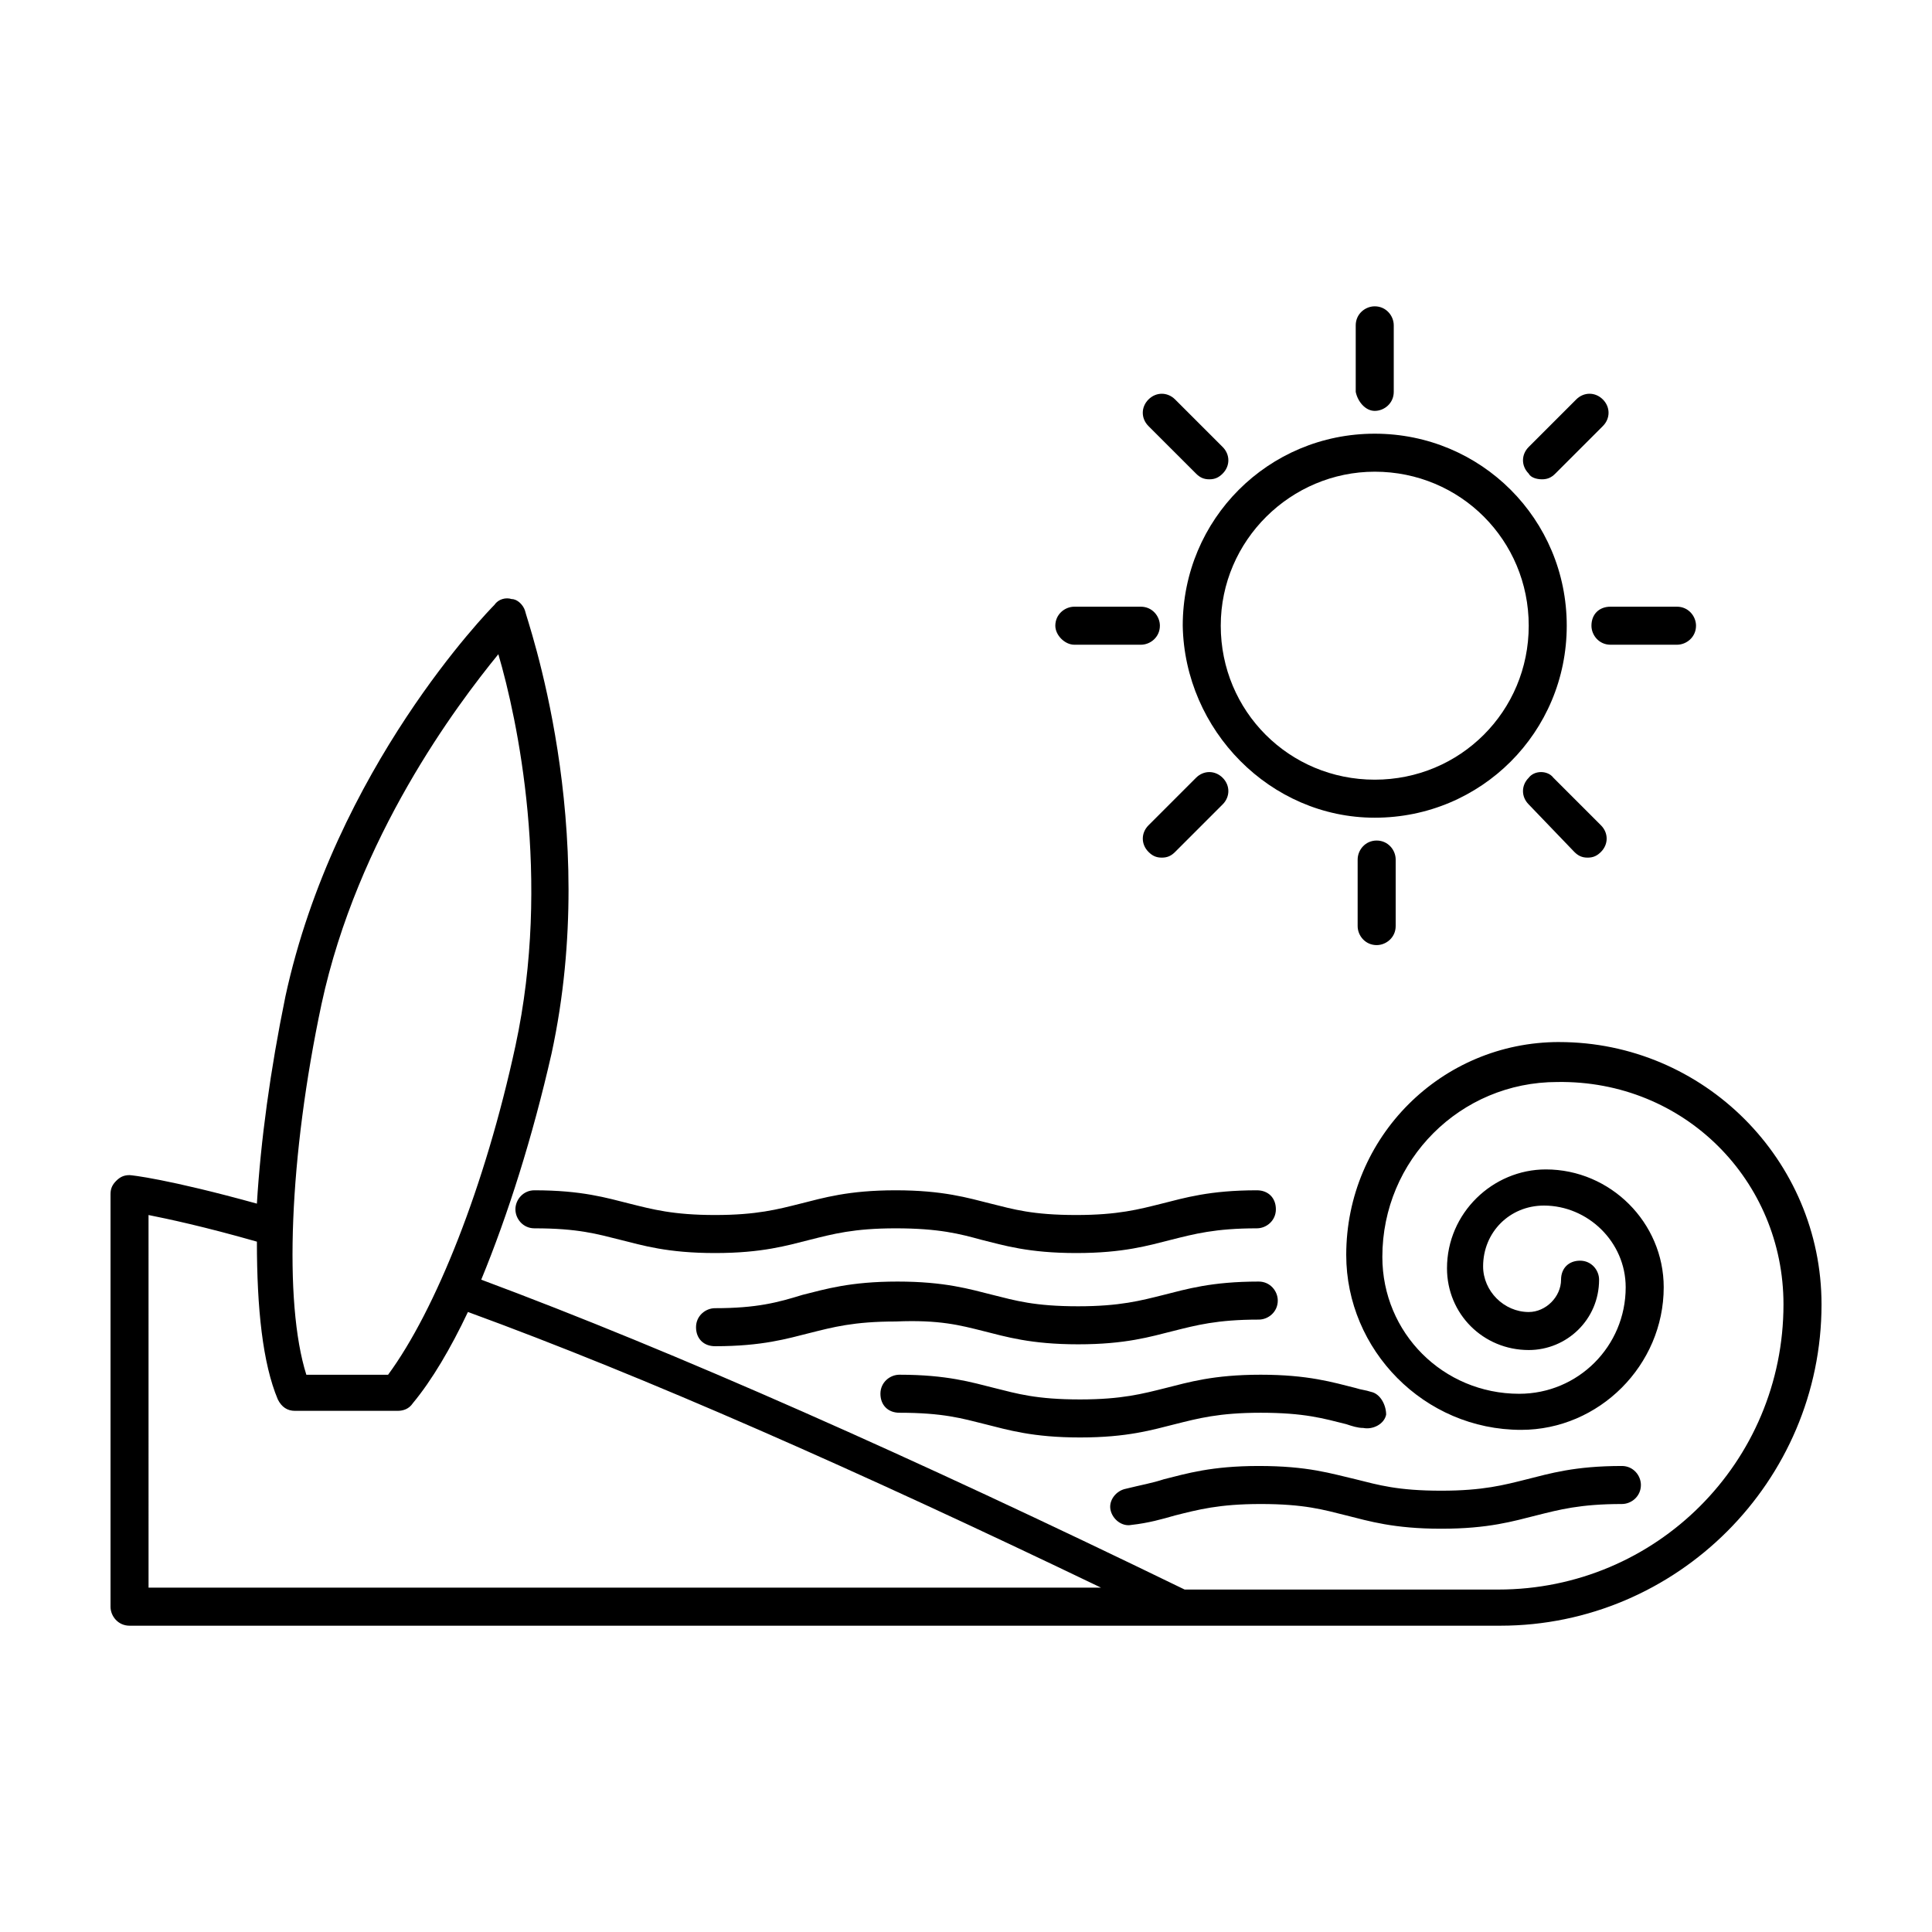 <?xml version="1.0" encoding="UTF-8"?>
<!-- Uploaded to: ICON Repo, www.iconrepo.com, Generator: ICON Repo Mixer Tools -->
<svg fill="#000000" width="800px" height="800px" version="1.1" viewBox="144 144 512 512" xmlns="http://www.w3.org/2000/svg">
 <g>
  <path d="m280.59 464.48c0 2.519 2.016 5.039 5.039 5.039 11.586 0 16.625 1.512 22.672 3.023 6.047 1.512 12.594 3.527 25.191 3.527 12.594 0 19.145-2.016 25.191-3.527s11.586-3.023 22.672-3.023c11.586 0 17.129 1.512 22.672 3.023 6.047 1.512 12.594 3.527 25.191 3.527 12.594 0 19.145-2.016 25.191-3.527 6.047-1.512 11.586-3.023 22.672-3.023 2.519 0 5.039-2.016 5.039-5.039s-2.016-5.039-5.039-5.039c-12.594 0-19.145 2.016-25.191 3.527-6.047 1.512-11.586 3.023-22.672 3.023-11.586 0-16.625-1.512-22.672-3.023-6.047-1.512-12.594-3.527-25.191-3.527-12.594 0-19.145 2.016-25.191 3.527-6.047 1.512-11.586 3.023-22.672 3.023-11.082 0-16.625-1.512-22.672-3.023-6.047-1.512-12.594-3.527-25.191-3.527-3.023 0.004-5.039 2.523-5.039 5.039z"/>
  <path d="m404.53 496.73c6.047 1.512 12.594 3.527 25.191 3.527 12.594 0 19.145-2.016 25.191-3.527 6.047-1.512 11.586-3.023 22.672-3.023 2.519 0 5.039-2.016 5.039-5.039 0-2.519-2.016-5.039-5.039-5.039-12.594 0-19.145 2.016-25.191 3.527s-11.586 3.023-22.672 3.023c-11.586 0-16.625-1.512-22.672-3.023s-12.594-3.527-25.191-3.527c-12.594 0-19.145 2.016-25.191 3.527-6.547 2.016-12.09 3.527-23.172 3.527-2.519 0-5.039 2.016-5.039 5.039 0 3.023 2.016 5.039 5.039 5.039 12.594 0 19.145-2.016 25.191-3.527s11.586-3.023 22.672-3.023c11.586-0.504 17.129 1.008 23.172 2.519z"/>
  <path d="m507.31 512.85c-1.512-0.504-2.519-0.504-4.031-1.008-6.047-1.512-12.594-3.527-25.191-3.527-12.594 0-19.145 2.016-25.191 3.527s-11.586 3.023-22.672 3.023c-11.586 0-16.625-1.512-22.672-3.023s-12.594-3.527-25.191-3.527c-2.519 0-5.039 2.016-5.039 5.039 0 3.023 2.016 5.039 5.039 5.039 11.586 0 16.625 1.512 22.672 3.023s12.594 3.527 25.191 3.527c12.594 0 19.145-2.016 25.191-3.527 6.047-1.512 11.586-3.023 22.672-3.023 11.586 0 16.625 1.512 22.672 3.023 1.512 0.504 3.023 1.008 4.535 1.008 2.519 0.504 5.543-1.008 6.047-3.527 0-2.519-1.512-5.543-4.031-6.047z"/>
  <path d="m477.59 532.5c-12.594 0-19.145 2.016-25.191 3.527-3.023 1.008-6.047 1.512-10.078 2.519-2.519 0.504-4.535 3.023-4.031 5.543 0.504 2.519 3.023 4.535 5.543 4.031 4.535-0.504 8.062-1.512 11.586-2.519 6.047-1.512 11.586-3.023 22.672-3.023 11.586 0 16.625 1.512 22.672 3.023 6.047 1.512 12.594 3.527 25.191 3.527 12.594 0 19.145-2.016 25.191-3.527 6.047-1.512 11.586-3.023 22.672-3.023 2.519 0 5.039-2.016 5.039-5.039 0-2.519-2.016-5.039-5.039-5.039-12.594 0-19.145 2.016-25.191 3.527-6.047 1.512-11.586 3.023-22.672 3.023-11.586 0-16.625-1.512-22.672-3.023-6.547-1.512-12.594-3.527-25.691-3.527z"/>
  <path d="m508.32 360.7c28.215 0 50.883-22.672 50.883-50.883 0-28.215-22.672-50.883-50.883-50.883-28.215 0-50.883 22.672-50.883 50.883 0.504 27.707 23.176 50.883 50.883 50.883zm0-91.695c22.672 0 40.809 18.137 40.809 40.809s-18.137 40.809-40.809 40.809-40.809-18.137-40.809-40.809 18.641-40.809 40.809-40.809z"/>
  <path d="m508.32 252.89c2.519 0 5.039-2.016 5.039-5.039v-17.633c0-2.519-2.016-5.039-5.039-5.039-2.519 0-5.039 2.016-5.039 5.039v17.633c0.508 2.519 2.519 5.039 5.039 5.039z"/>
  <path d="m503.79 371.79v17.633c0 2.519 2.016 5.039 5.039 5.039 2.519 0 5.039-2.016 5.039-5.039v-17.633c0-2.519-2.016-5.039-5.039-5.039-3.027 0-5.039 2.519-5.039 5.039z"/>
  <path d="m565.75 309.82c0 2.519 2.016 5.039 5.039 5.039h17.633c2.519 0 5.039-2.016 5.039-5.039 0-2.519-2.016-5.039-5.039-5.039h-17.633c-3.023 0-5.039 2.016-5.039 5.039z"/>
  <path d="m428.71 314.86h17.633c2.519 0 5.039-2.016 5.039-5.039 0-2.519-2.016-5.039-5.039-5.039h-17.633c-2.519 0-5.039 2.016-5.039 5.039 0 2.519 2.519 5.039 5.039 5.039z"/>
  <path d="m552.65 271.02c1.512 0 2.519-0.504 3.527-1.512l12.594-12.594c2.016-2.016 2.016-5.039 0-7.055-2.016-2.016-5.039-2.016-7.055 0l-12.594 12.594c-2.016 2.016-2.016 5.039 0 7.055 0.504 1.008 2.016 1.512 3.527 1.512z"/>
  <path d="m460.96 350.12-12.594 12.594c-2.016 2.016-2.016 5.039 0 7.055 1.008 1.008 2.016 1.512 3.527 1.512s2.519-0.504 3.527-1.512l12.594-12.594c2.016-2.016 2.016-5.039 0-7.055-2.019-2.016-5.039-2.016-7.055 0z"/>
  <path d="m549.12 350.12c-2.016 2.016-2.016 5.039 0 7.055l12.094 12.594c1.008 1.008 2.016 1.512 3.527 1.512 1.512 0 2.519-0.504 3.527-1.512 2.016-2.016 2.016-5.039 0-7.055l-12.594-12.594c-1.516-2.016-5.043-2.016-6.555 0z"/>
  <path d="m460.96 269.51c1.008 1.008 2.016 1.512 3.527 1.512s2.519-0.504 3.527-1.512c2.016-2.016 2.016-5.039 0-7.055l-12.598-12.594c-2.016-2.016-5.039-2.016-7.055 0s-2.016 5.039 0 7.055z"/>
  <path d="m557.19 420.15c-31.234 0-56.426 25.191-56.426 56.426 0 25.191 20.656 46.352 46.352 46.352 20.656 0 37.785-17.129 37.785-37.785 0-17.129-14.105-31.234-31.234-31.234-14.105 0-26.199 11.586-26.199 26.199 0 12.09 9.574 21.664 21.664 21.664 10.078 0 18.641-8.062 18.641-18.641 0-2.519-2.016-5.039-5.039-5.039-3.023 0-5.039 2.016-5.039 5.039 0 4.535-4.031 8.566-8.566 8.566-6.551 0-12.09-5.543-12.09-12.09 0-9.07 7.055-16.121 16.121-16.121 11.586 0 21.664 9.574 21.664 21.664 0 15.617-12.594 28.215-28.215 28.215-20.152 0-36.273-16.121-36.273-36.273 0-25.695 20.656-46.352 46.352-46.352 33.754-0.516 59.953 26.188 59.953 58.934 0 41.816-33.754 75.57-75.57 75.57h-83.129c-72.547-35.266-135.02-62.977-186.41-82.121 7.055-17.129 13.602-37.785 18.641-59.953 13.098-60.457-6.551-114.87-7.055-117.39-0.504-1.512-2.016-3.023-3.527-3.023-1.512-0.504-3.527 0-4.535 1.512-1.512 1.512-42.32 43.328-55.418 103.79-4.031 19.648-6.551 38.289-7.559 54.914-23.676-6.547-33.25-7.555-33.75-7.555-1.512 0-2.519 0.504-3.527 1.512-1.008 1.008-1.512 2.016-1.512 3.527v109.33c0 2.519 2.016 5.039 5.039 5.039h363.25c46.855 0 85.145-38.289 85.145-85.145-0.008-38.293-31.242-69.527-69.531-69.527zm-327.98-10.078c9.574-44.336 35.77-79.098 46.855-92.699 5.039 17.129 14.105 59.449 4.535 103.79-8.062 37.281-21.16 70.031-33.754 87.16h-21.664c-6.047-19.148-4.539-57.941 4.027-98.246zm-45.848 55.922c5.039 1.008 14.609 3.023 28.719 7.055 0 17.633 1.512 32.242 5.543 41.816 1.008 2.016 2.519 3.023 4.535 3.023h27.207c1.512 0 3.023-0.504 4.031-2.016 5.039-6.047 10.078-14.609 14.609-24.184 46.855 17.129 102.78 41.816 167.77 73.051l-252.41 0.004z"/>
 </g>
</svg>